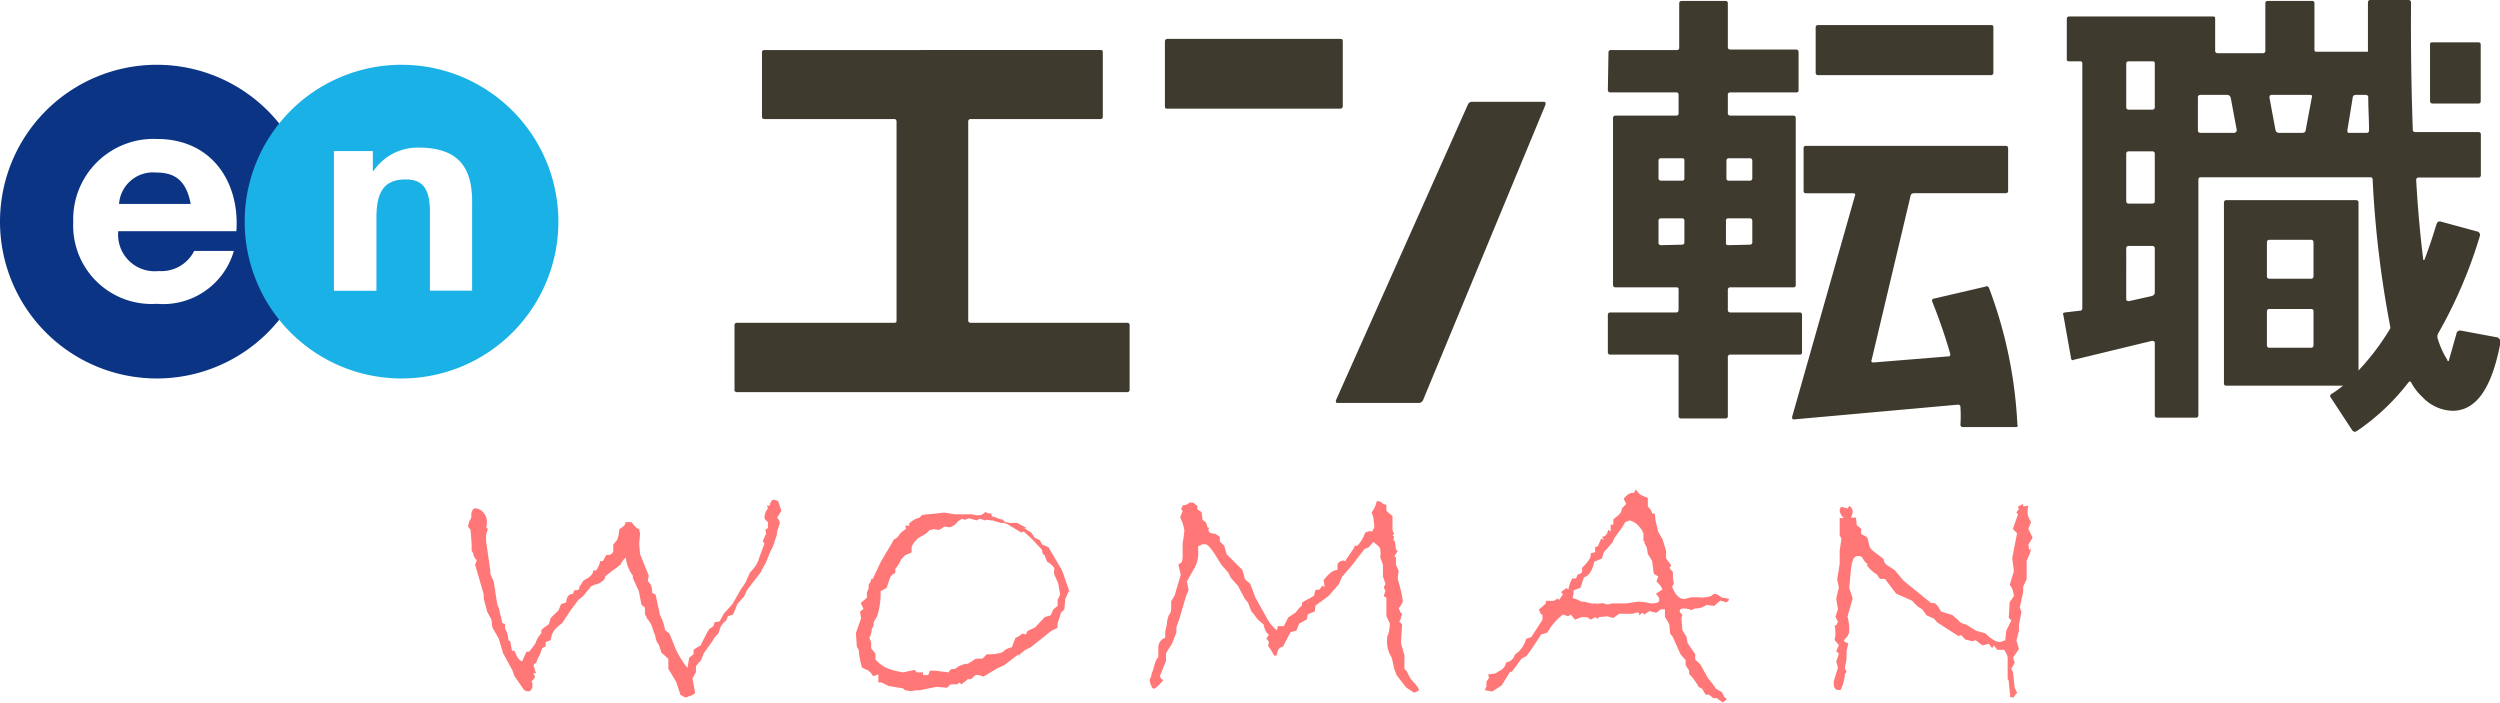 <svg xmlns="http://www.w3.org/2000/svg" viewBox="0 0 159.39 44.79"><defs><style>.cls-1{fill:#3f3a2e;}.cls-2{fill:#0b3484;}.cls-3{fill:#1ab1e6;}.cls-4{fill:#f77;}</style></defs><g id="レイヤー_2" data-name="レイヤー 2"><g id="レイヤー_1-2" data-name="レイヤー 1"><path class="cls-1" d="M102.55,3.36a.15.15,0,0,1,.17-.17h4.18a.14.14,0,0,0,.16-.16V.22c0-.11.06-.16.17-.16H110a.14.14,0,0,1,.16.16V3c0,.11.06.16.17.16h4.18c.11,0,.16.06.16.17V5.72c0,.11,0,.17-.16.17h-4.18c-.11,0-.17.05-.17.16V7.21c0,.11.06.16.17.16h4c.11,0,.16.06.16.17V18.16a.14.14,0,0,1-.16.16h-4a.15.15,0,0,0-.17.17v1.26a.15.15,0,0,0,.17.17h4.4a.14.14,0,0,1,.16.16v2.37a.14.14,0,0,1-.16.16h-4.4a.15.15,0,0,0-.17.17v3.74a.14.14,0,0,1-.16.16h-2.81c-.11,0-.17-.05-.17-.16V22.78c0-.11,0-.17-.16-.17h-4.18c-.11,0-.17-.05-.17-.16V20.08c0-.11.06-.16.17-.16h4.18c.11,0,.16-.06.16-.17V18.49c0-.11,0-.17-.16-.17h-3.85c-.11,0-.17-.05-.17-.16V7.54a.15.15,0,0,1,.17-.17h3.85a.14.14,0,0,0,.16-.16V6.05a.14.14,0,0,0-.16-.16h-4.18a.15.15,0,0,1-.17-.17Zm3.19,8c0,.11.06.16.17.16h1.32a.14.14,0,0,0,.16-.16v-1.1c0-.11,0-.17-.16-.17h-1.32a.15.15,0,0,0-.17.17Zm1.49,4.24c.11,0,.16-.06.16-.17V14.08a.14.14,0,0,0-.16-.16h-1.32c-.11,0-.17.05-.17.16v1.38a.15.15,0,0,0,.17.17Zm3-5.51c-.11,0-.16.06-.16.17v1.1a.14.14,0,0,0,.16.16h1.32c.11,0,.17-.05.17-.16v-1.1a.15.15,0,0,0-.17-.17Zm1.32,5.51a.15.15,0,0,0,.17-.17V14.08c0-.11-.06-.16-.17-.16H110.2a.14.14,0,0,0-.16.16v1.38c0,.11,0,.17.16.17Z"/><path class="cls-1" d="M115.76,1.76a.14.14,0,0,1,.16-.16h11c.11,0,.17,0,.17.16V4.62a.15.15,0,0,1-.17.17h-11c-.11,0-.16-.06-.16-.17Z"/><path class="cls-2" d="M10,4.13a10,10,0,1,0,10,10A10,10,0,0,0,10,4.13Zm5.11,10.61H7.54a2.33,2.33,0,0,0,2.58,2.54A2.34,2.34,0,0,0,12.38,16h2.53A4.69,4.69,0,0,1,10,19.37a5,5,0,0,1-5.33-5.23A5.12,5.12,0,0,1,10,8.86C13.59,8.86,15.29,11.72,15.07,14.74ZM7.59,13h4.57c-.28-1.43-.94-2-2.2-2A2.17,2.17,0,0,0,7.59,13Z"/><path class="cls-3" d="M35.6,14.08a10,10,0,1,1-10-9.95A10,10,0,0,1,35.6,14.08ZM26.68,9.41a3.4,3.4,0,0,0-2.86,1.48h-.05V9.63H21.29v8.91H24V13.86c0-1.7.55-2.42,1.87-2.42,1.1,0,1.54.61,1.54,2.09v5h2.69V13.09C30.15,10.89,29.43,9.41,26.68,9.41Z"/><path class="cls-1" d="M85.28,25.69c-.11,0-.11-.05-.11-.16L93.59,6.66a.29.29,0,0,1,.22-.17h4.62c.11,0,.11.06.11.17L90.72,25.53s-.11.16-.22.16Z"/><path class="cls-1" d="M61.9,20.58a.15.15,0,0,1-.17-.17V7.76a.15.15,0,0,1,.17-.17h8.25a.14.14,0,0,0,.16-.16V3.36c0-.11,0-.17-.16-.17H48.75a.15.15,0,0,0-.17.17V7.43c0,.11.06.16.17.16H57c.11,0,.16.06.16.17V20.41c0,.11,0,.17-.16.17H47c-.11,0-.17.05-.17.16v4.07A.15.15,0,0,0,47,25H71.85a.15.15,0,0,0,.17-.17V20.74c0-.11-.06-.16-.17-.16Z"/><path class="cls-1" d="M74.44,6.93c-.11,0-.17,0-.17-.16V2.64c0-.11.06-.16.17-.16h11c.11,0,.17,0,.17.16V6.77c0,.11-.06.16-.17.16Z"/><path class="cls-1" d="M155.1,6.6H158a.14.14,0,0,0,.16-.16V2.86A.14.14,0,0,0,158,2.7H155.1c-.11,0-.17,0-.17.16V6.44C154.93,6.55,155,6.6,155.1,6.6Z"/><path class="cls-1" d="M159.22,21.51l-2.36-.44a.29.29,0,0,0-.22.11l-.5,1.76c0,.11-.11.11-.11,0a5.26,5.26,0,0,1-.6-1.32.42.42,0,0,1,0-.33h0A29.76,29.76,0,0,0,158.12,15a.28.28,0,0,0-.11-.22l-2.42-.66c-.11,0-.16,0-.22.11s-.27.94-.77,2.26c0,.06-.11.17-.11,0h0c-.17-1.38-.33-3-.44-4.95v-.06a.14.14,0,0,1,.16-.16H158a.15.15,0,0,0,.17-.17V8.58c0-.11-.06-.16-.17-.16h-4a.15.15,0,0,1-.17-.17h0c-.16-4.45-.11-8-.11-8.08s-.05-.17-.16-.17h-2.42a.15.15,0,0,0-.17.17V3.3h-3.24c-.11,0-.17,0-.17-.16V.22a.14.14,0,0,0-.16-.16h-2.81a.14.14,0,0,0-.16.16v3a.15.15,0,0,1-.17.17H141.4a.15.15,0,0,1-.17-.17v-2c0-.11,0-.17-.16-.17h-9.14c-.11,0-.16.06-.16.17V3.74c0,.11,0,.17.16.17h.66c.11,0,.17,0,.17.16V19.64a.15.15,0,0,1-.17.17l-.93.11c-.11,0-.17.11-.11.16l.49,2.75c0,.11.11.17.17.11l5-1.21c.11,0,.17.06.17.11v4.62c0,.11.05.17.16.17H140c.11,0,.16-.06.16-.17v-15c0-.11.06-.16.17-.16h10.78a.14.14,0,0,1,.16.16,67.07,67.07,0,0,0,1.1,9.25h0c0,.11.06.16,0,.27a15.55,15.55,0,0,1-2,2.64V12.93a.15.15,0,0,0-.17-.17h-8.25c-.11,0-.16.06-.16.17v11.5a.14.14,0,0,0,.16.16h7.43a6.94,6.94,0,0,1-.77.55.15.15,0,0,0,0,.22l1.37,2.09c.06.06.17.11.22.06l.11-.06a14.19,14.19,0,0,0,3.25-3.08h0c.11-.11.16,0,.16,0a3.48,3.48,0,0,0,.72.94,2.73,2.73,0,0,0,1.93.88c1.92,0,2.69-2.37,3.08-4.51C159.33,21.62,159.28,21.51,159.22,21.51Zm-21.84-2.86c0,.11-.06.17-.17.22l-1.48.33c-.11,0-.17-.05-.17-.11V15.85a.15.15,0,0,1,.17-.17h1.48a.15.15,0,0,1,.17.17Zm0-5.83c0,.11-.06.16-.17.16h-1.48c-.11,0-.17-.05-.17-.16v-3a.15.15,0,0,1,.17-.17h1.48a.15.15,0,0,1,.17.17Zm0-6a.15.15,0,0,1-.17.17h-1.48a.15.15,0,0,1-.17-.17V4.07c0-.11.06-.16.17-.16h1.48c.11,0,.17,0,.17.16Zm5.06,1.65H140.3c-.11,0-.17-.05-.17-.16V6.22a.15.15,0,0,1,.17-.17H142c.11,0,.17.06.22.17l.39,2.09A.18.18,0,0,1,142.44,8.47ZM147,8.31c0,.11-.11.16-.22.16h-1.48a.22.22,0,0,1-.22-.16l-.39-2.09c0-.11.06-.17.11-.17h2.48c.11,0,.16.06.11.17ZM147.5,22c0,.11-.05.17-.16.17H144.7a.15.15,0,0,1-.17-.17V19.86c0-.11.06-.16.17-.16h2.64a.14.14,0,0,1,.16.16V22Zm0-4.4c0,.11-.05.17-.16.17H144.7a.15.15,0,0,1-.17-.17V15.46a.15.15,0,0,1,.17-.17h2.64c.11,0,.16.06.16.17v2.09Zm2.15-9.24L150,6.22a.18.18,0,0,1,.16-.17h.66a.15.15,0,0,1,.17.17h0c0,.66.05,1.37.05,2.09h0a.14.14,0,0,1-.16.16H149.7A.6.6,0,0,1,149.65,8.31Z"/><path class="cls-1" d="M126.82,18.38c-.06-.11-.11-.17-.22-.11l-3.31.77c-.11,0-.11.11-.11.16a34.2,34.2,0,0,1,1.16,3.36c0,.11,0,.16-.11.16l-4.79.39c-.11,0-.16-.06-.11-.17l2.48-10.45c0-.11.11-.17.22-.17h5.83c.11,0,.17-.05.17-.16V9.46c0-.11-.06-.16-.17-.16H115.15a.14.14,0,0,0-.16.16v2.7a.14.14,0,0,0,.16.16h3c.11,0,.16.06.11.17l-4,14.08c0,.11,0,.17.11.17l10.45-.94a.15.15,0,0,1,.17.17,8.48,8.48,0,0,1,0,1.1c0,.11.06.16.17.16h3.35c.11,0,.17-.05.11-.16A28.45,28.45,0,0,0,126.82,18.38Z"/><path class="cls-4" d="M49.82,32.57l-.28.44a.51.51,0,0,1,.17.28v.11c0,.05-.06.11-.06.16a2.6,2.6,0,0,0-.11.39c0,.22-.11.38-.16.6a3.41,3.41,0,0,1-.17.44c-.05.11-.11.17-.11.22s-.05.06-.05.11l-.22.55-.28.5v.05l-.93,1.21-.17.39-.44.49-.27.67-.33.11-.11.27a1.07,1.07,0,0,0-.39.5l-.11.33-.22.22-.16.27-.55.77-.11.28c-.06.11-.06.22-.17.27l-.22.28v.38l-.22.39.17.93a.79.79,0,0,1-.44.22c-.06.06-.11.06-.22.06l-.28-.17-.27-.82-.5-.83V42l-.44-.39L42,41.1a1.06,1.06,0,0,1-.22-.55l-.16-.44a1.47,1.47,0,0,0-.22-.49l-.17-.22c0-.11-.11-.17-.11-.28l0-.38-.22-.17-.17-.88-.38-.83,0-.16a2.28,2.28,0,0,1-.44-1.05v-.11a1,1,0,0,0-.33.44l-.27.22a7.7,7.7,0,0,0-.72.55h0a.41.41,0,0,1-.22.33,1,1,0,0,1-.33.17.55.55,0,0,0-.28.11c-.11,0-.16.16-.33.33a3.44,3.44,0,0,1-.27.33l-.28.22-.49.66-.55.83a3,3,0,0,0-.39.33,1.16,1.16,0,0,0-.27.44c-.06.22-.06.33-.11.33l-.28.11v.27l-.22.11-.16.44a1.82,1.82,0,0,0-.22.5c-.11.05-.17.11-.17.22l.06.11v0a.72.72,0,0,0,.11.33H34l.11.22a.56.56,0,0,1-.22.28l.06.16v.11c0,.22-.11.39-.28.39a.42.42,0,0,1-.27-.11l-.61-.88-.11-.33-.6-1.1-.28-.94L31.39,40l-.06-.5L31.06,39l-.22-.83v-.28L30.29,36l.11-.28-.11-.11a.17.17,0,0,0-.06-.11s-.05-.11-.05-.16-.06-.17-.11-.22v-.44L30,33.78l-.17-.22.11-.38a.4.4,0,0,0,.11-.33v-.11c.06-.22.11-.33.28-.33a.76.76,0,0,1,.49.27.87.87,0,0,1,.22.66v.11l-.05.17.11.11-.11.38v.39l.27,1.87v.22l.22.49.22,1.43.11.28.22.94.17.05v.28l.11.22a2.7,2.7,0,0,1,.11.55l.11.05.11.61.16,0c.17.44.33.66.5.66.16-.38.27-.6.27-.6h.17l.38-.5.11-.27a1.38,1.38,0,0,1,.28-.39v-.22s.16-.16.49-.38l.11-.39.5-.49.16-.39.33-.11c0-.33.17-.55.44-.55l.06-.22c.22,0,.33-.06.33-.11v-.11l.16-.22a.48.48,0,0,1,.28-.28c.27-.16.44-.33.44-.49v-.06H38a1.45,1.45,0,0,0,.27-.6h.17l.22-.39h.17s.16,0,.27-.22v-.44l.22-.27c.06-.06.06-.17.11-.28l.06-.44c.27-.16.38-.27.38-.38v-.06h.39c.22.28.38.44.49.44l.06.33-.06.61.06.66.55,1.37-.06.33.17.22a1.1,1.1,0,0,1,.11.55l.22.11.27,1.27.17.39a3,3,0,0,1,.16.6l.28.22.38.94a6.08,6.08,0,0,0,.77,1.26h0v0l.11-.66.28-.22,0-.28a2.57,2.57,0,0,1,.44-.27l.22-.44L45,40.5a1.53,1.53,0,0,1,.27-.44.42.42,0,0,0,.28-.39h0l.33-.05.27-.5.55-.61.5-.88.33-.49.27-.61.28-.33a1.79,1.79,0,0,0,.33-.66l.33-.88-.11-.16.22-.5-.06-.22.17-.11v-.38l-.22-.22a1,1,0,0,1,.22-.66l-.06-.17h.17c.05-.27.16-.38.27-.38a.55.55,0,0,1,.28.11Z"/><path class="cls-4" d="M68.14,37.69l-.22.49-.06.67-.22.22-.22.71c0,.11,0,.17,0,.22s-.06.06-.17.11l-.22.11-1.32,1.05-.33.16a2.33,2.33,0,0,0-.44.39v-.11l-.93.71-.39.17-.93.55a1.3,1.3,0,0,0-.39-.11.28.28,0,0,0-.22.11l-.16.16-.22,0-.39.33-.16-.11-.11.11H60.6l-.22.22-.66-.06-1.1.22H58.4l-.33.06L57.69,44l-.11-.11-.94-.16-.44-.22H56V43l-.33.11-.16-.22c-.06-.06-.17-.17-.22-.17l-.33-.16a5.84,5.84,0,0,1-.22-1.16l-.11-.16-.06-.88.33-.94L54.83,39l.22-.17-.17-.39.39-.33v-.33l.11-.27v-.22l.16-.28,0-.11.11,0,.49-1.05L57,34.39a.62.62,0,0,0,.28-.22,1.27,1.27,0,0,1,.49-.44l-.05-.22H58l-.05-.11a1.28,1.28,0,0,1,.66-.39l.16-.16h0a1.44,1.44,0,0,1,.44-.06l1-.11.66.11H62a.87.87,0,0,0,.33.06.54.54,0,0,0,.49-.22.48.48,0,0,0,.28.11h.11c0,.16.05.22.22.22a1.19,1.19,0,0,0,.49.16l.17.17.33.05h.44l.6.33h-.16l.44.28a3,3,0,0,1,.22.33l.33.16.16.28.39.16.71,1.21a2.05,2.05,0,0,1,.28.61l.27.77a1.83,1.83,0,0,1,.11.38v-.16Zm-.72-.61-.22-.49v-.17a.37.37,0,0,0,0-.22,1.09,1.09,0,0,0-.44-.38l-.17-.44-.11-.06-.05-.27-.61-.66-.55-.5-.16.06-.83-.5a.73.73,0,0,0-.44-.11,3.5,3.5,0,0,1-.55-.16h-.05a.87.87,0,0,1-.33-.06l-.11.06-.33-.11-.22.11a3.45,3.45,0,0,0-.39-.11.2.2,0,0,0-.16,0,.41.41,0,0,1-.17.06.18.18,0,0,1-.16-.06,1,1,0,0,0-.39.28.83.83,0,0,1-.44.27l-.33-.05-.33.22-.38-.06-.11.06a.18.18,0,0,0-.11,0l-.11.11a.84.84,0,0,1-.22.17,1.39,1.39,0,0,1-.28.16,1,1,0,0,0-.27.22,1.19,1.19,0,0,0-.28.44v.33l-.38.17c-.06,0-.11.11-.28.27a2.51,2.51,0,0,1-.38.61v.27a.56.56,0,0,0-.33.28l-.22.66-.39.22a4.68,4.68,0,0,1-.22,1.6,3.48,3.48,0,0,0-.22.38c0,.11,0,.28-.11.39a1.62,1.62,0,0,1-.16.6l.11.28,0,.38.22.28a.18.18,0,0,1,.06.16l0,.28a2.14,2.14,0,0,0,1.05.66,6.77,6.77,0,0,0,.71.16l.72-.16.16.16h.39v.17h.33l.11-.28.33,0,.88.11a.27.27,0,0,1,.27-.22h.11a1.52,1.52,0,0,1,.72-.33h.11l.44-.28c0-.05.22-.05.49-.05l.28-.28a2.34,2.34,0,0,0,.93-.11c.06,0,.17-.11.22-.16a1.23,1.23,0,0,1,.44-.17l.17-.44h0l.06-.16a1.33,1.33,0,0,0,.44-.28l.22.06.11-.22L66,40l.61-.66.38-.11.17-.38.27-.22,0-.39.16-.33-.11-.66Z"/><path class="cls-4" d="M90.48,44a1,1,0,0,1-.33.16l-.5-.33-.6-.77-.17-.44a7.22,7.22,0,0,0-.16-.71,1.91,1.91,0,0,1-.28-1.21c0-.11,0-.17.06-.22a3.17,3.17,0,0,0,.11-.72l-.22-.49,0-.22,0-.44v-.5L88.22,38l.11-.33-.11-.22.11-.22-.16-.49V36L88,35.54a1.63,1.63,0,0,0,0-.49c0-.17-.17-.28-.44-.5l-.28.33L87,35l-.77,1-.66.77-.22.49L84.7,38l-.83.61-.05.38-.44.17-.06.33-.49.27-.17.44-.38.11-.5.94c-.22,0-.33.16-.38.55h-.17a3,3,0,0,0-.38-.61l.05-.27-.16-.22.16-.22-.16-.17a1.15,1.15,0,0,1-.17-.49l-.33-.28s-.11-.11-.22-.27A2,2,0,0,0,79.8,39a4.52,4.52,0,0,1-.22-.56l-.22-.27-.44-.83-.44-.49-.16-.33-.44-.5-.44-.71c-.28-.39-.44-.61-.61-.61s-.22,0-.27.06a.47.47,0,0,1-.17.05h0v.28a2,2,0,0,1-.22,1.1l-.5.88.11.55-.16.38-.44,1.49L75,40l0,.33-.28.71-.38.61,0,.49-.38.94a.27.27,0,0,0,.22.27c-.28.33-.5.55-.61.55s-.11-.05-.16-.16a1,1,0,0,1-.11-.39,1.81,1.81,0,0,1,.11-.27c0-.17.11-.33.16-.55a2.57,2.57,0,0,1,.17-.5c.11-.11.11-.16.11-.16v-.55a.66.66,0,0,1,.44-.66v-.39l.11-.49v-.11a3.26,3.26,0,0,1,.11-.44.6.6,0,0,0,.16-.39v-.5l.22-.38.39-1.32L75.13,36l.22-.16.05-.28v-.93a7.34,7.34,0,0,0,.11-.83,2.85,2.85,0,0,0-.27-.82l.16-.39-.11-.16a.28.28,0,0,0,.11-.22.54.54,0,0,0,.44-.17h.22l.28.22v.22l.27.17.06.49.22.17.11.33h.11a.18.18,0,0,0-.06.16c0,.11.11.22.39.22a1.26,1.26,0,0,1,.33.22l0,.28.28.27.16.55,1,1,.17.6.33.28.33.88.77,1.38a2.5,2.5,0,0,0,.6.71l.06-.27h.38l.28-.55.49-.33a2.31,2.31,0,0,1,.39-.44v-.17a2.45,2.45,0,0,1,.49-.28,2.42,2.42,0,0,1,.28-.16h0a1.3,1.3,0,0,1,.11-.39h.22l.22-.27.11.11v-.06a1.6,1.6,0,0,0-.06-.38c.34-.44.61-.66.89-.66v-.28c0-.16.11-.27.38-.33l.11.06.06-.11.49-.72.06-.16h.16a2.1,2.1,0,0,0,.5-.83.86.86,0,0,1,.33-.11s.11,0,.11.06l.16-.33L87.56,33l-.11-.33a1.93,1.93,0,0,0,.33-.72.47.47,0,0,1,.33.11.32.32,0,0,0,.28.11l0,.39a2.68,2.68,0,0,0,.39.33v.93l.11.22-.11.11.11.06-.06.22.11.11.06.49.11.11-.22.33.11.06L89,36l.17.39-.06.49.22.83a5,5,0,0,1,.11.66c-.11.17-.16.33-.27.39l.11.27c0,.06.11.06.11.11s-.06.11-.06.22-.11.22-.11.28l.17.16L89.32,41l.22.77v.88l.17.17a2.82,2.82,0,0,0,.22.44,4.31,4.31,0,0,0,.33.38A1.51,1.51,0,0,1,90.48,44Z"/><path class="cls-4" d="M110.23,38.18c0,.11-.06.17-.17.22l-.38-.11-.39.34-.49-.06a1.19,1.19,0,0,1-.61.22.51.51,0,0,0-.33.11,1.73,1.73,0,0,0-.49-.11c-.17,0-.28.06-.28.17s.11.16.17.22l-.06.22.06.77.27.44.06.38.49.72,0,.33.33.33.49.88a5,5,0,0,1,.5.66l.38.22.17.33.16.11-.27.22-.39-.28h-.22l-.27-.22h-.22l-.22-.38-.22-.11a3.37,3.37,0,0,0-.61-.83v-.22l-.22-.33v-.33l-.33-.38-.49-1.1-.17-.22-.05-.55a2.34,2.34,0,0,0-.28-.5v-.49h-.27l-.28.22-.44-.11-.33.22-.11-.11-.22.16,0-.16a.44.44,0,0,0-.22,0,.76.76,0,0,1-.39.06h-.66l-.38.27-.39-.11-.55.06v.11l-.22-.11-.27.16-.22-.16h-.39l-.39.16-.27-.33-.17.11-.33-.11a3.74,3.74,0,0,0-1,1.16l-.39.11c-.6.93-.93,1.37-.93,1.37L97,42l-.61.83h-.11l-.55.88-.6.38L94.66,44l.11-.22v-.33l.16-.22L94.88,43l.44-.06.27-.16a.75.75,0,0,0,.44-.55.65.65,0,0,0,.55-.5,1.68,1.68,0,0,0,.72-1l.33-.11.71-1.1v-.33c-.11,0-.16-.16-.22-.33l.44-.39v-.16l.5,0,.27-.16.06.11.27-.39a.12.12,0,0,1-.11-.11c0-.05.11-.11.33-.27l.11.11a2.19,2.19,0,0,1,.22-.66l0-.06h.27l.11-.27a.25.25,0,0,0,.28-.22V36.2c.33-.33.55-.6.55-.82v-.11l.28-.06,0-.33.17-.05.22-.5.16.11-.11-.22c.22,0,.33-.16.39-.44l.16.11v-.44h.17v-.33a1.64,1.64,0,0,1,.27-.22.73.73,0,0,0,.28-.49l.27-.28-.16-.33c.22-.27.38-.38.6-.38h.06l.11-.22.16.22a.83.83,0,0,0,.22.16l.39.17,0,.55a.91.91,0,0,1,.28.44l.16,0,.06.5.16.66.28.49.22.72,0,.49.33.44-.11.17.22.27v.39l.06.33s-.06.11-.11.22c.22.55.49.77.77.77l.44-.11h.49a1.22,1.22,0,0,0,.39,0,1,1,0,0,0,.44-.11c.11-.11.16-.11.22-.11a1,1,0,0,1,.38.22Zm-4.24-.6a1.25,1.25,0,0,0-.38-.5l.11-.33-.28-.16-.11-.83-.27-.44-.06-.38-.16-.33V34.5h-.06l0-.5s-.06-.11-.11-.22l-.17-.22-.16-.16a1.37,1.37,0,0,0-.44-.22l-.28.11-.16.27-.55.77-.11.28c-.06,0-.22.27-.55.6l-.11.39-.5.22q-.16.82-.66,1l-.22.66-.44.16v.22l-.06.28a1.64,1.64,0,0,1,.56.22H101l.44.11a.46.46,0,0,0,.22,0,1,1,0,0,0,.33,0h.11a.47.47,0,0,1,.17,0,.45.45,0,0,0,.27.06l.28-.06.88,0,.71-.11c.44,0,.77.11.88.11.33,0,.5-.06.5-.22s-.06-.22-.22-.39Z"/><path class="cls-4" d="M129.59,34.28l-.27.44.05.33.11-.06a1.25,1.25,0,0,1-.16.5l-.11.27v1.16l-.22.49,0,.33-.22,1,.11.27-.16.83,0,.38-.16.61.16.55-.38.55.11.33-.22.38.11.22.11,1,.16.33a.54.54,0,0,0-.22.27l-.22,0-.11-1.1L128,43.3V42.09a.74.74,0,0,0-.06-.38l-.16-.28-.44,0-.22-.28-.11.17-.22-.28-.39.11-.44-.33-.22.06-.44-.11-.27-.28-.17.06-1.37-.88-.17-.22-.49-.22-.28-.39-.27-.16-.39-.39-1-.44-.71-.94h-.33l-.17-.27A2.16,2.16,0,0,1,119,36h.11a1.15,1.15,0,0,1-.39-.49l-.16-.06h-.06a.35.35,0,0,0-.33.17,2.81,2.81,0,0,0-.16.66l-.11,1.21.22.66-.33,1.16a3.15,3.15,0,0,1,.11.77v.11a.64.64,0,0,1-.17.44c-.11.11-.16.16-.16.22s.11.11.27.16l-.11.5V42l-.11.6.11.22-.11.17a2.58,2.58,0,0,1-.27,1h-.17c-.16,0-.27-.16-.27-.44v-.11l.27-.88-.11-.38.17-.5-.17-.16.17-.39-.28-.33a1.25,1.25,0,0,0,.06-.44,1.71,1.71,0,0,0-.06-.49l.11,0,.11-.22-.16-.33.16-.49-.11-.67.17-.71-.11-.5.16-1v-.83l.11-.77-.11-.22v-1.1l.28,0a.68.68,0,0,1-.28-.5.31.31,0,0,1,.11-.22l.39.11.11-.16a.41.41,0,0,1,.22.33A.86.86,0,0,1,118,33h.33l.05.49.28.22,0,.33.39.22.11.44a.64.64,0,0,0,.22.39l.71.55v0a.5.5,0,0,0,.22.39l.5.33.55.66,1.76,1.43h.22a1.14,1.14,0,0,1,.33.39.48.48,0,0,0,.11.16l.71.22.55.5.33.11.61.38.6.17c.39.38.66.55.94.55l.33-.11h0l.06-.61.33-.66-.17-.16.06-1,.27-.39-.05-.27a1,1,0,0,0-.22-.44l.27-.88-.11-.83L128.6,34l-.27-.28.33-.93-.11-.11.16-.22-.05-.17.33-.16,0,.16.33-.05a1.3,1.3,0,0,0-.05.44.74.74,0,0,0,.11.38c0,.11.11.17.11.22l-.17.44Z"/></g></g></svg>